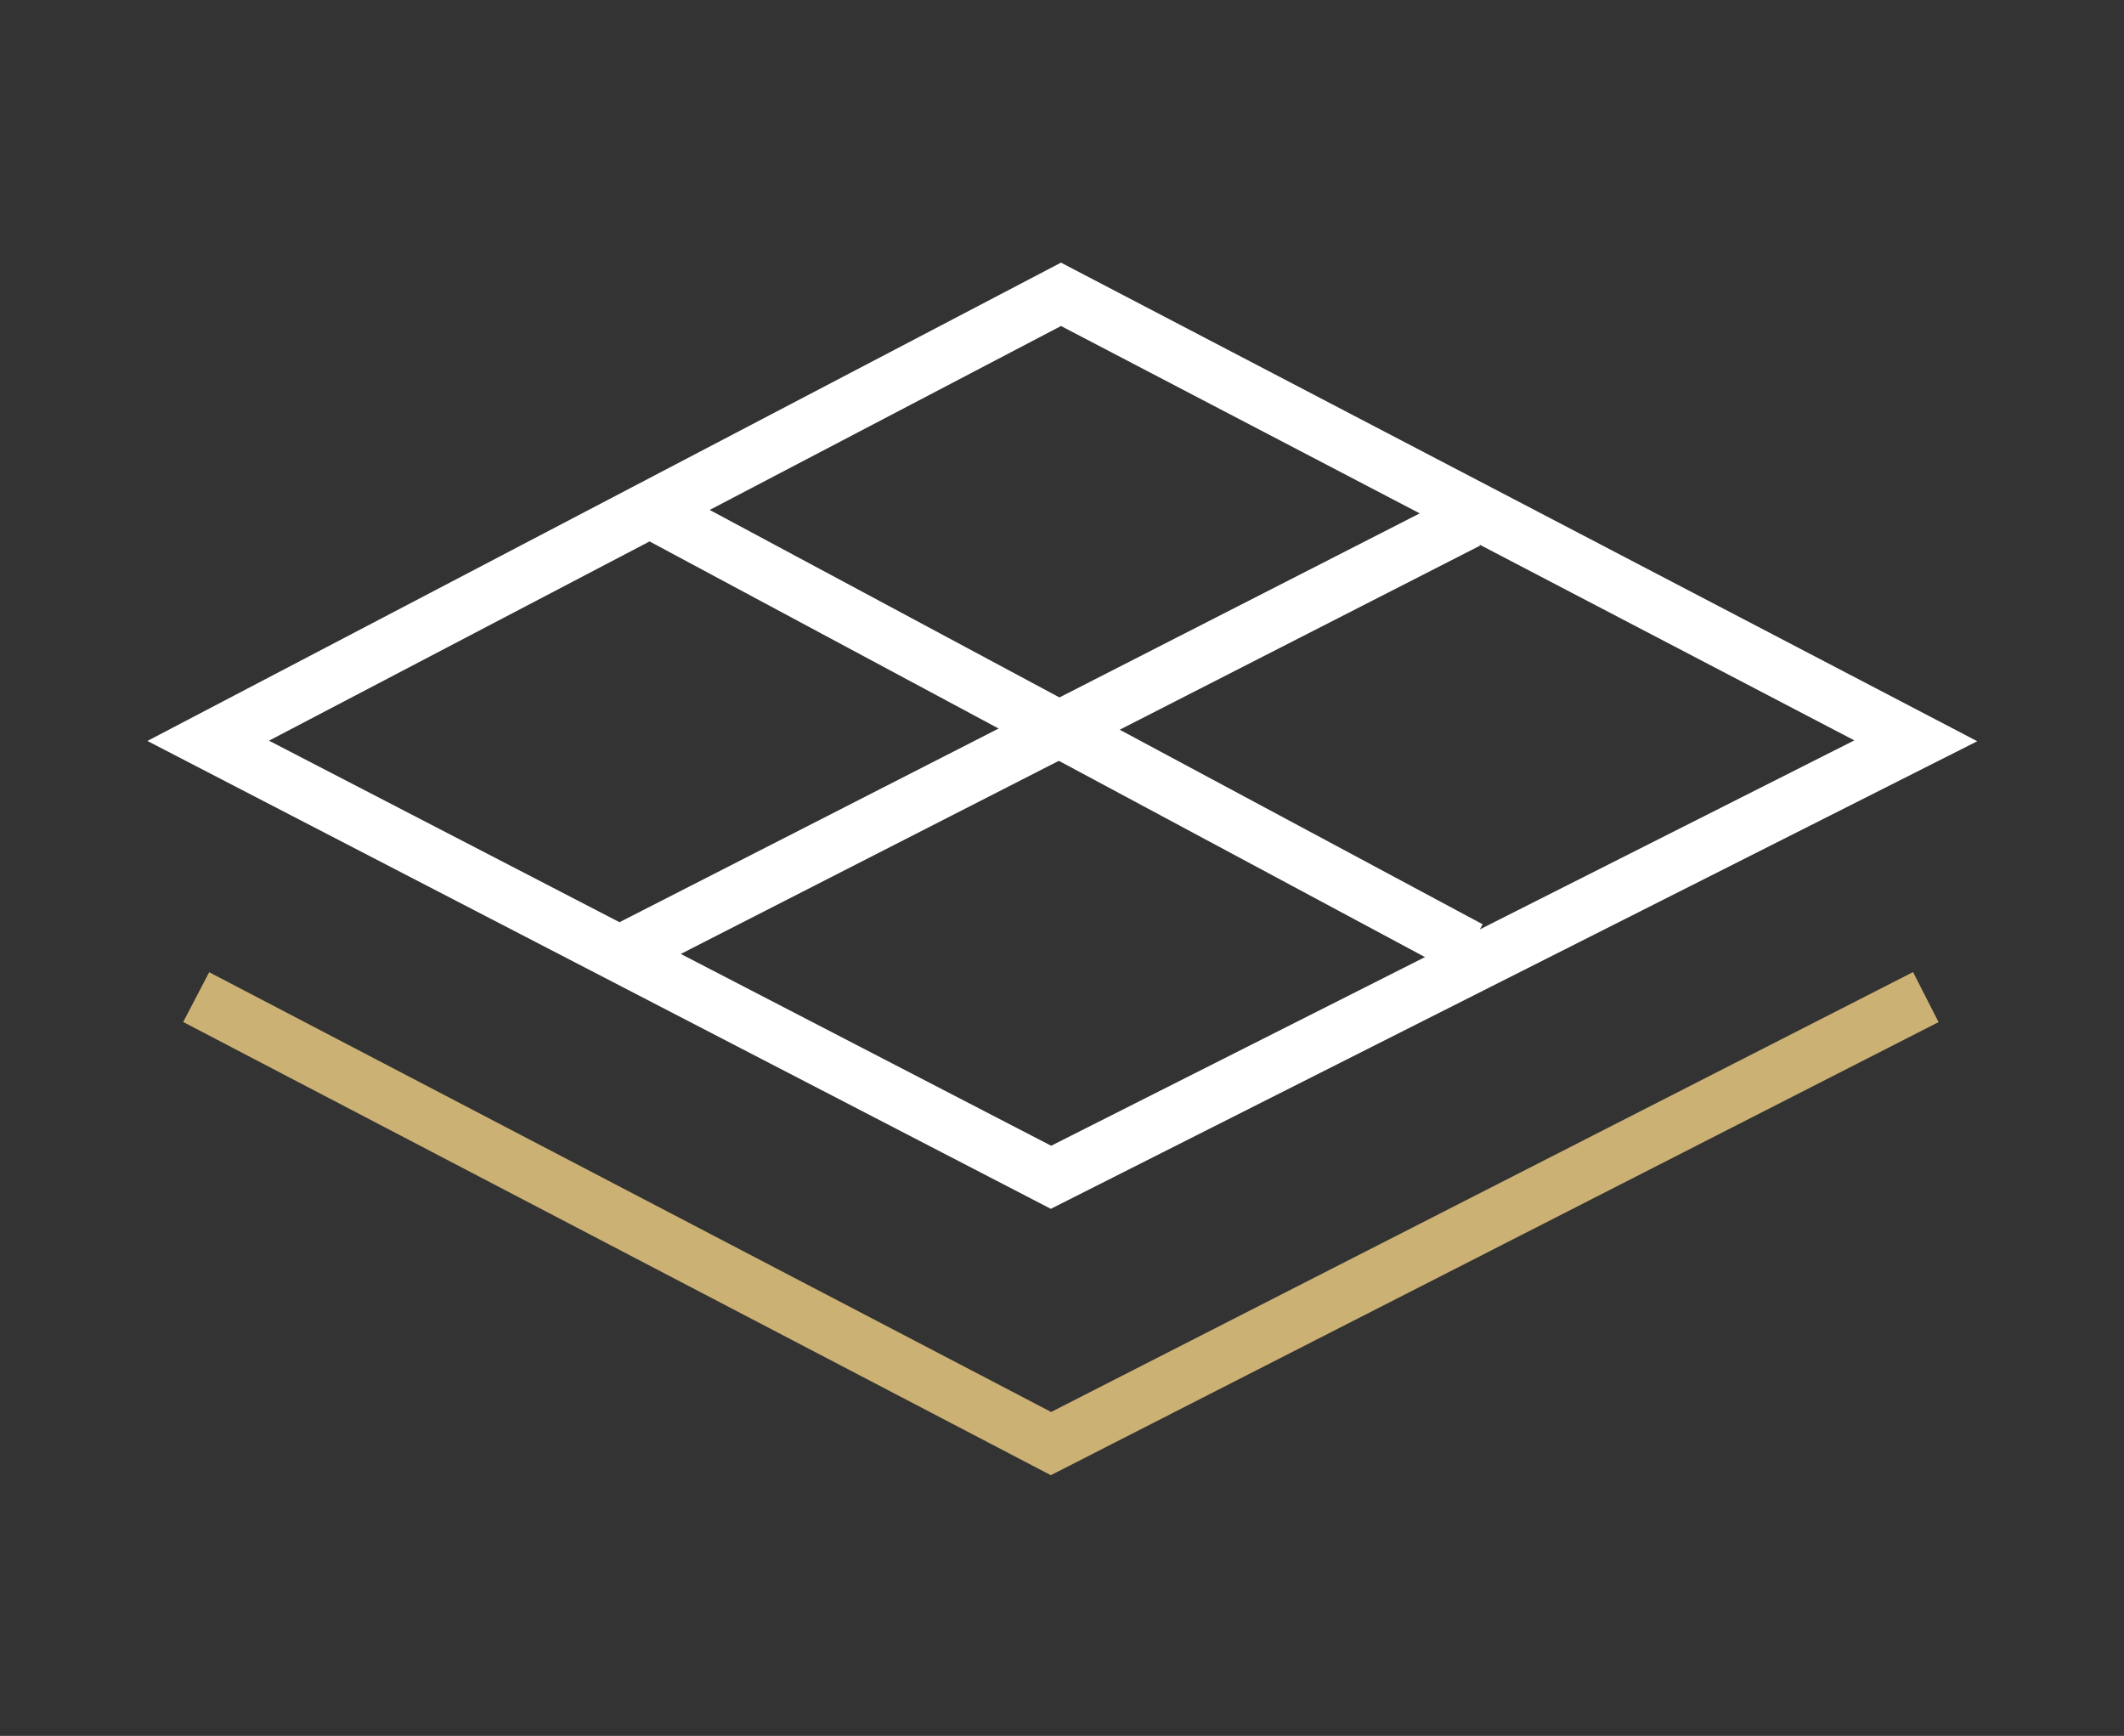 <svg id="Layer_9" data-name="Layer 9" xmlns="http://www.w3.org/2000/svg" viewBox="0 0 106.1 86.7">
  <rect x="0" y="0" width="106.1" height="86.7" fill="#333333" stroke="none"/>
  <title>icon09</title>
  <g>
    <polyline points="96.2 49.8 52.5 72.1 9.8 49.8" style="fill: none;stroke: #ccb174;stroke-miterlimit: 10;stroke-width: 2.805px"/>
    <rect x="7.4" y="13.1" width="91.3" height="60.56" style="fill: none"/>
    <line x1="31.6" y1="47.3" x2="73.3" y2="26" style="fill: none;stroke: #fff;stroke-miterlimit: 10;stroke-width: 2.805px"/>
    <line x1="73.4" y1="47.4" x2="33.1" y2="25.8" style="fill: none;stroke: #fff;stroke-miterlimit: 10;stroke-width: 2.805px"/>
    <polygon points="52.5 58.8 10.4 37 53 14.7 95.7 37 52.5 58.8" style="fill: none;stroke: #fff;stroke-miterlimit: 10;stroke-width: 2.805px"/>
    <rect x="7.4" y="13.1" width="91.3" height="60.56" style="fill: none"/>
  </g>
</svg>
